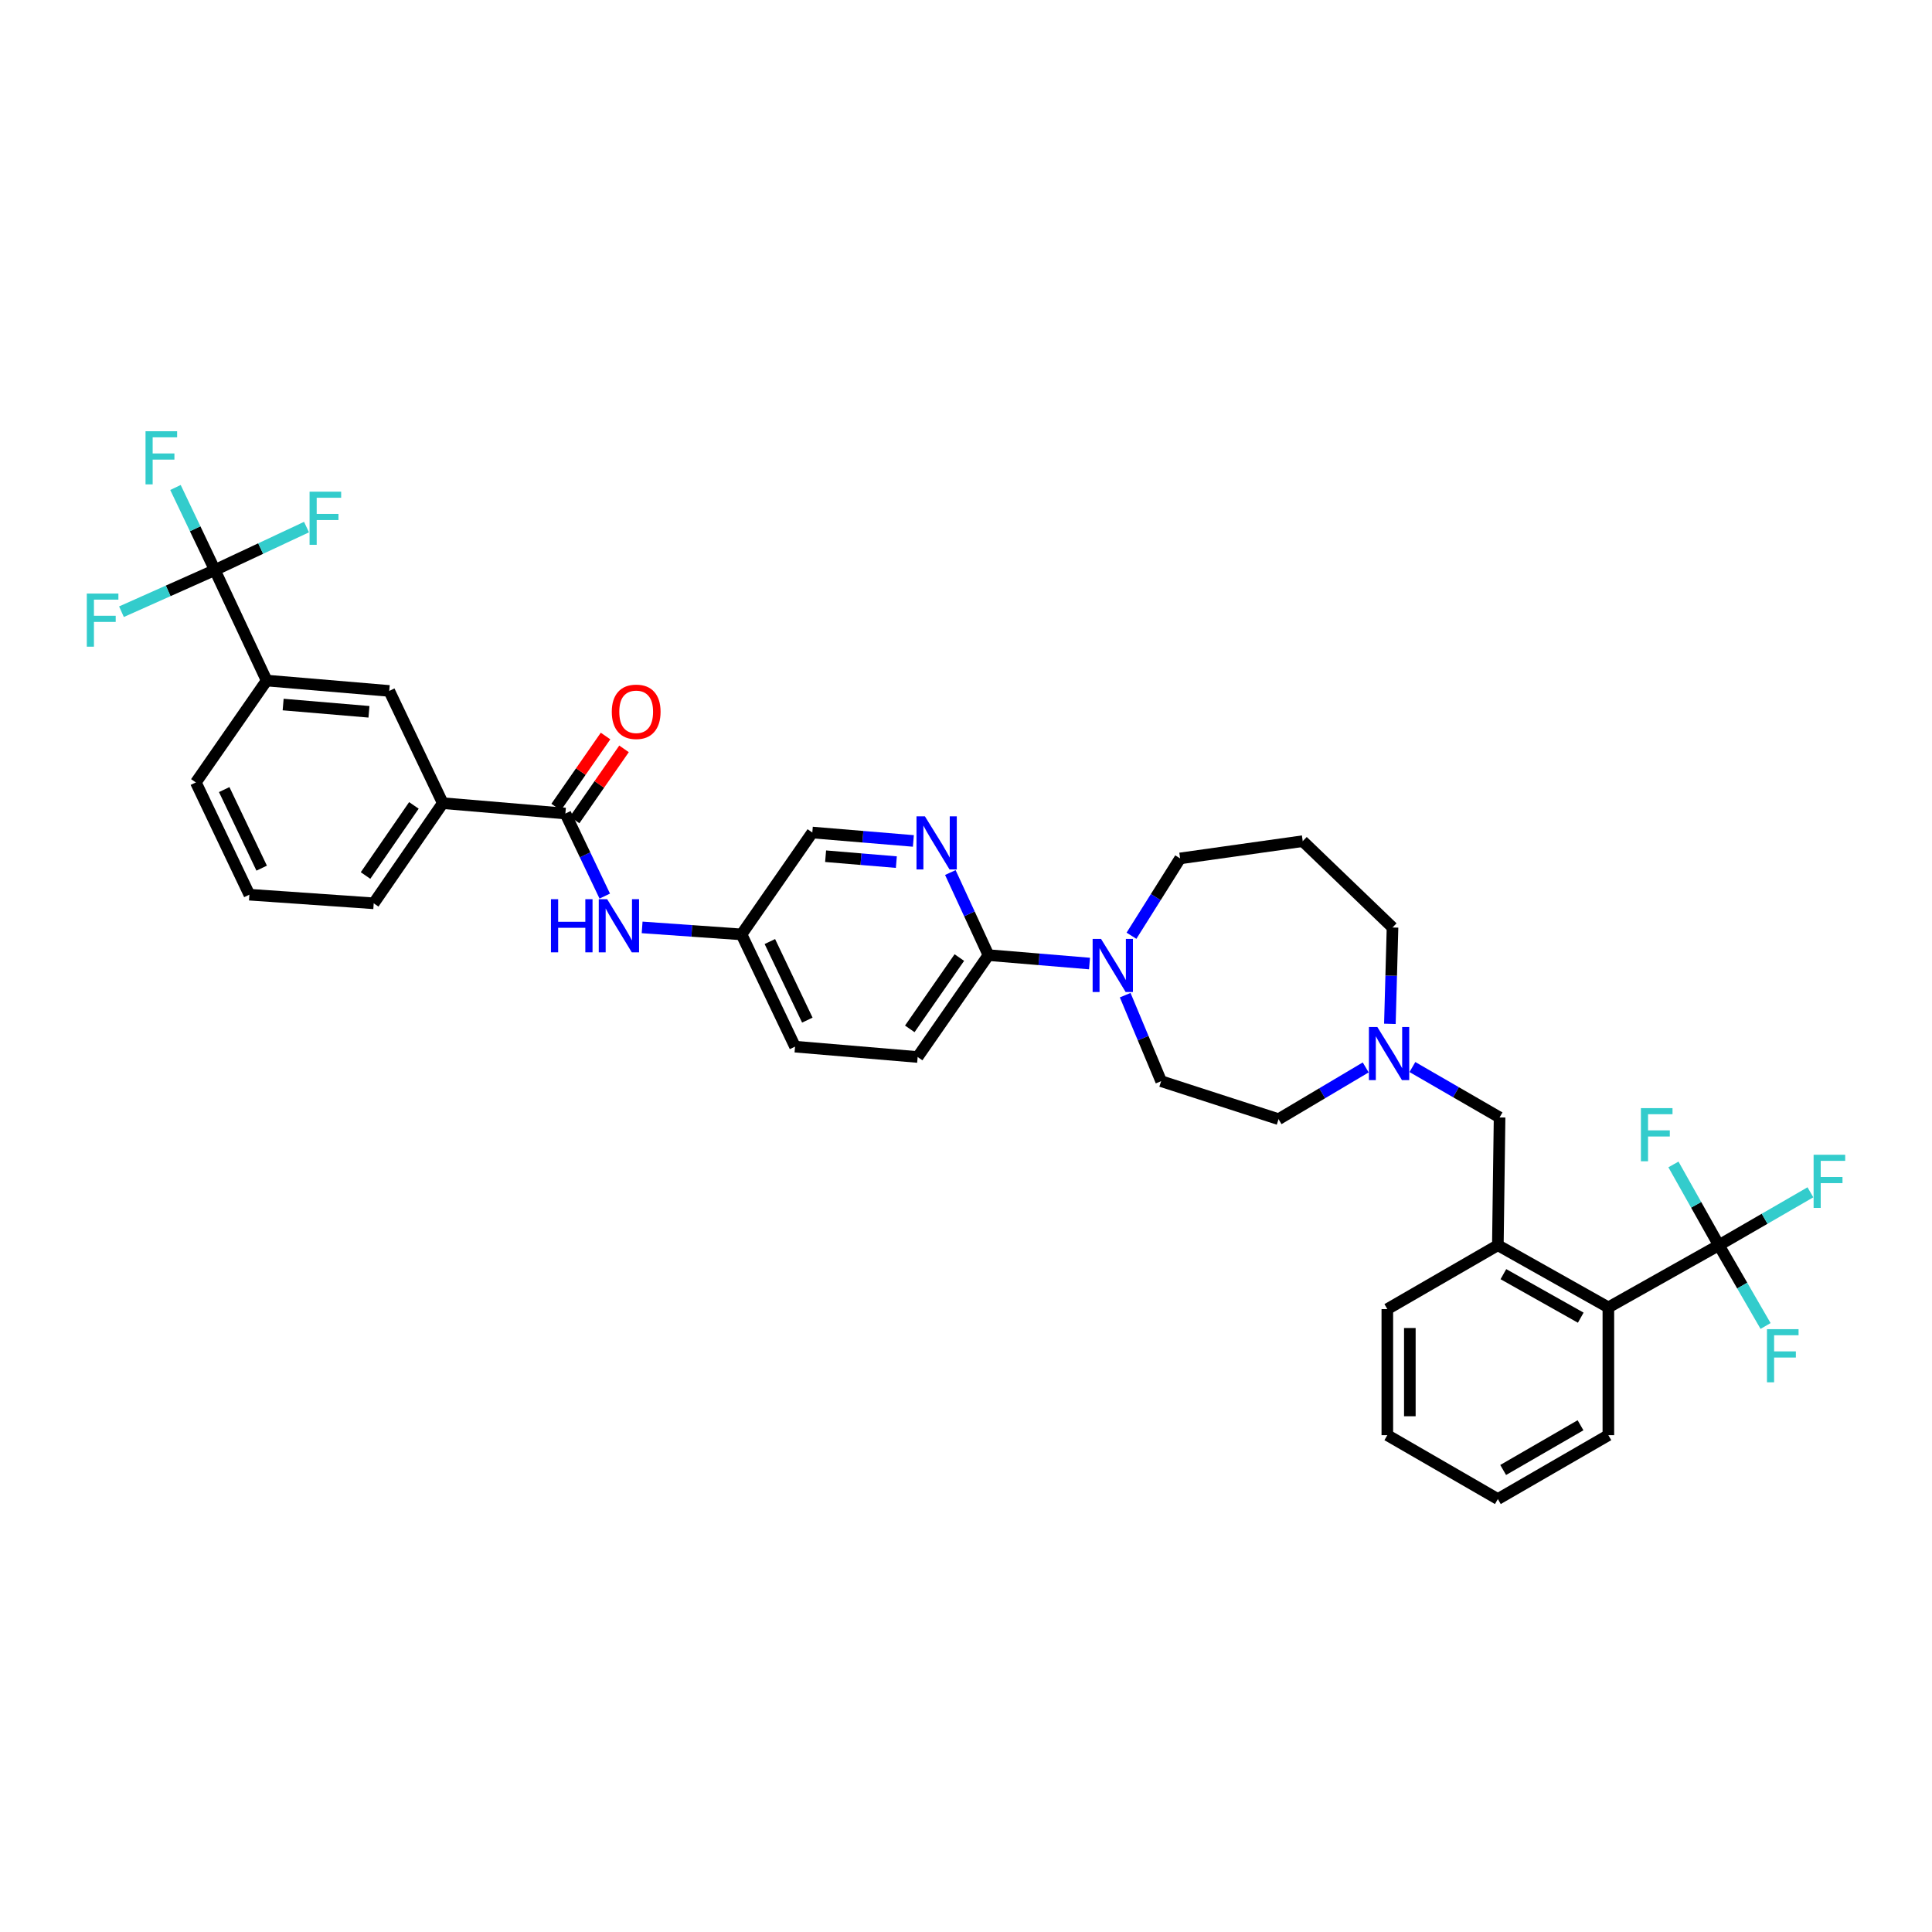 <?xml version='1.0' encoding='iso-8859-1'?>
<svg version='1.1' baseProfile='full'
              xmlns='http://www.w3.org/2000/svg'
                      xmlns:rdkit='http://www.rdkit.org/xml'
                      xmlns:xlink='http://www.w3.org/1999/xlink'
                  xml:space='preserve'
width='1000px' height='1000px' viewBox='0 0 1000 1000'>
<!-- END OF HEADER -->
<rect style='opacity:1.0;fill:#FFFFFF;stroke:none' width='1000' height='1000' x='0' y='0'> </rect>
<path class='bond-0' d='M 832.487,742.841 L 775.286,775.908' style='fill:none;fill-rule:evenodd;stroke:#000000;stroke-width:6px;stroke-linecap:butt;stroke-linejoin:miter;stroke-opacity:1' />
<path class='bond-0' d='M 818.075,737.713 L 778.035,760.86' style='fill:none;fill-rule:evenodd;stroke:#000000;stroke-width:6px;stroke-linecap:butt;stroke-linejoin:miter;stroke-opacity:1' />
<path class='bond-1' d='M 832.487,742.841 L 832.487,676.701' style='fill:none;fill-rule:evenodd;stroke:#000000;stroke-width:6px;stroke-linecap:butt;stroke-linejoin:miter;stroke-opacity:1' />
<path class='bond-2' d='M 719.401,529.933 L 720.084,505' style='fill:none;fill-rule:evenodd;stroke:#0000FF;stroke-width:6px;stroke-linecap:butt;stroke-linejoin:miter;stroke-opacity:1' />
<path class='bond-2' d='M 720.084,505 L 720.766,480.068' style='fill:none;fill-rule:evenodd;stroke:#000000;stroke-width:6px;stroke-linecap:butt;stroke-linejoin:miter;stroke-opacity:1' />
<path class='bond-3' d='M 731.06,552.298 L 753.62,565.34' style='fill:none;fill-rule:evenodd;stroke:#0000FF;stroke-width:6px;stroke-linecap:butt;stroke-linejoin:miter;stroke-opacity:1' />
<path class='bond-3' d='M 753.62,565.34 L 776.18,578.381' style='fill:none;fill-rule:evenodd;stroke:#000000;stroke-width:6px;stroke-linecap:butt;stroke-linejoin:miter;stroke-opacity:1' />
<path class='bond-4' d='M 706.888,552.494 L 684.33,565.888' style='fill:none;fill-rule:evenodd;stroke:#0000FF;stroke-width:6px;stroke-linecap:butt;stroke-linejoin:miter;stroke-opacity:1' />
<path class='bond-4' d='M 684.33,565.888 L 661.773,579.281' style='fill:none;fill-rule:evenodd;stroke:#000000;stroke-width:6px;stroke-linecap:butt;stroke-linejoin:miter;stroke-opacity:1' />
<path class='bond-5' d='M 776.18,578.381 L 775.286,644.521' style='fill:none;fill-rule:evenodd;stroke:#000000;stroke-width:6px;stroke-linecap:butt;stroke-linejoin:miter;stroke-opacity:1' />
<path class='bond-6' d='M 775.286,775.908 L 718.08,742.841' style='fill:none;fill-rule:evenodd;stroke:#000000;stroke-width:6px;stroke-linecap:butt;stroke-linejoin:miter;stroke-opacity:1' />
<path class='bond-7' d='M 718.08,742.841 L 718.08,677.594' style='fill:none;fill-rule:evenodd;stroke:#000000;stroke-width:6px;stroke-linecap:butt;stroke-linejoin:miter;stroke-opacity:1' />
<path class='bond-7' d='M 729.732,733.054 L 729.732,687.381' style='fill:none;fill-rule:evenodd;stroke:#000000;stroke-width:6px;stroke-linecap:butt;stroke-linejoin:miter;stroke-opacity:1' />
<path class='bond-8' d='M 111.207,295.055 L 138.02,352.255' style='fill:none;fill-rule:evenodd;stroke:#000000;stroke-width:6px;stroke-linecap:butt;stroke-linejoin:miter;stroke-opacity:1' />
<path class='bond-9' d='M 111.207,295.055 L 101.016,273.687' style='fill:none;fill-rule:evenodd;stroke:#000000;stroke-width:6px;stroke-linecap:butt;stroke-linejoin:miter;stroke-opacity:1' />
<path class='bond-9' d='M 101.016,273.687 L 90.825,252.32' style='fill:none;fill-rule:evenodd;stroke:#33CCCC;stroke-width:6px;stroke-linecap:butt;stroke-linejoin:miter;stroke-opacity:1' />
<path class='bond-10' d='M 111.207,295.055 L 87.04,305.836' style='fill:none;fill-rule:evenodd;stroke:#000000;stroke-width:6px;stroke-linecap:butt;stroke-linejoin:miter;stroke-opacity:1' />
<path class='bond-10' d='M 87.04,305.836 L 62.873,316.618' style='fill:none;fill-rule:evenodd;stroke:#33CCCC;stroke-width:6px;stroke-linecap:butt;stroke-linejoin:miter;stroke-opacity:1' />
<path class='bond-11' d='M 111.207,295.055 L 134.929,283.935' style='fill:none;fill-rule:evenodd;stroke:#000000;stroke-width:6px;stroke-linecap:butt;stroke-linejoin:miter;stroke-opacity:1' />
<path class='bond-11' d='M 134.929,283.935 L 158.651,272.814' style='fill:none;fill-rule:evenodd;stroke:#33CCCC;stroke-width:6px;stroke-linecap:butt;stroke-linejoin:miter;stroke-opacity:1' />
<path class='bond-12' d='M 313.022,463.816 L 302.831,442.448' style='fill:none;fill-rule:evenodd;stroke:#0000FF;stroke-width:6px;stroke-linecap:butt;stroke-linejoin:miter;stroke-opacity:1' />
<path class='bond-12' d='M 302.831,442.448 L 292.64,421.081' style='fill:none;fill-rule:evenodd;stroke:#000000;stroke-width:6px;stroke-linecap:butt;stroke-linejoin:miter;stroke-opacity:1' />
<path class='bond-13' d='M 332.366,480.021 L 358.086,481.831' style='fill:none;fill-rule:evenodd;stroke:#0000FF;stroke-width:6px;stroke-linecap:butt;stroke-linejoin:miter;stroke-opacity:1' />
<path class='bond-13' d='M 358.086,481.831 L 383.807,483.641' style='fill:none;fill-rule:evenodd;stroke:#000000;stroke-width:6px;stroke-linecap:butt;stroke-linejoin:miter;stroke-opacity:1' />
<path class='bond-14' d='M 297.425,424.406 L 310.21,406.008' style='fill:none;fill-rule:evenodd;stroke:#000000;stroke-width:6px;stroke-linecap:butt;stroke-linejoin:miter;stroke-opacity:1' />
<path class='bond-14' d='M 310.21,406.008 L 322.995,387.611' style='fill:none;fill-rule:evenodd;stroke:#FF0000;stroke-width:6px;stroke-linecap:butt;stroke-linejoin:miter;stroke-opacity:1' />
<path class='bond-14' d='M 287.856,417.756 L 300.641,399.359' style='fill:none;fill-rule:evenodd;stroke:#000000;stroke-width:6px;stroke-linecap:butt;stroke-linejoin:miter;stroke-opacity:1' />
<path class='bond-14' d='M 300.641,399.359 L 313.427,380.961' style='fill:none;fill-rule:evenodd;stroke:#FF0000;stroke-width:6px;stroke-linecap:butt;stroke-linejoin:miter;stroke-opacity:1' />
<path class='bond-15' d='M 292.64,421.081 L 229.187,415.715' style='fill:none;fill-rule:evenodd;stroke:#000000;stroke-width:6px;stroke-linecap:butt;stroke-linejoin:miter;stroke-opacity:1' />
<path class='bond-16' d='M 138.02,352.255 L 201.474,357.621' style='fill:none;fill-rule:evenodd;stroke:#000000;stroke-width:6px;stroke-linecap:butt;stroke-linejoin:miter;stroke-opacity:1' />
<path class='bond-16' d='M 146.556,364.671 L 190.974,368.427' style='fill:none;fill-rule:evenodd;stroke:#000000;stroke-width:6px;stroke-linecap:butt;stroke-linejoin:miter;stroke-opacity:1' />
<path class='bond-17' d='M 138.02,352.255 L 101.374,404.988' style='fill:none;fill-rule:evenodd;stroke:#000000;stroke-width:6px;stroke-linecap:butt;stroke-linejoin:miter;stroke-opacity:1' />
<path class='bond-18' d='M 474.973,547.101 L 511.62,494.368' style='fill:none;fill-rule:evenodd;stroke:#000000;stroke-width:6px;stroke-linecap:butt;stroke-linejoin:miter;stroke-opacity:1' />
<path class='bond-18' d='M 470.902,532.542 L 496.554,495.628' style='fill:none;fill-rule:evenodd;stroke:#000000;stroke-width:6px;stroke-linecap:butt;stroke-linejoin:miter;stroke-opacity:1' />
<path class='bond-19' d='M 474.973,547.101 L 411.513,541.741' style='fill:none;fill-rule:evenodd;stroke:#000000;stroke-width:6px;stroke-linecap:butt;stroke-linejoin:miter;stroke-opacity:1' />
<path class='bond-20' d='M 582.397,515.1 L 591.699,537.357' style='fill:none;fill-rule:evenodd;stroke:#0000FF;stroke-width:6px;stroke-linecap:butt;stroke-linejoin:miter;stroke-opacity:1' />
<path class='bond-20' d='M 591.699,537.357 L 601,559.615' style='fill:none;fill-rule:evenodd;stroke:#000000;stroke-width:6px;stroke-linecap:butt;stroke-linejoin:miter;stroke-opacity:1' />
<path class='bond-21' d='M 585.651,484.342 L 598.239,464.328' style='fill:none;fill-rule:evenodd;stroke:#0000FF;stroke-width:6px;stroke-linecap:butt;stroke-linejoin:miter;stroke-opacity:1' />
<path class='bond-21' d='M 598.239,464.328 L 610.827,444.315' style='fill:none;fill-rule:evenodd;stroke:#000000;stroke-width:6px;stroke-linecap:butt;stroke-linejoin:miter;stroke-opacity:1' />
<path class='bond-22' d='M 563.93,498.725 L 537.775,496.546' style='fill:none;fill-rule:evenodd;stroke:#0000FF;stroke-width:6px;stroke-linecap:butt;stroke-linejoin:miter;stroke-opacity:1' />
<path class='bond-22' d='M 537.775,496.546 L 511.62,494.368' style='fill:none;fill-rule:evenodd;stroke:#000000;stroke-width:6px;stroke-linecap:butt;stroke-linejoin:miter;stroke-opacity:1' />
<path class='bond-23' d='M 511.62,494.368 L 501.756,472.996' style='fill:none;fill-rule:evenodd;stroke:#000000;stroke-width:6px;stroke-linecap:butt;stroke-linejoin:miter;stroke-opacity:1' />
<path class='bond-23' d='M 501.756,472.996 L 491.891,451.624' style='fill:none;fill-rule:evenodd;stroke:#0000FF;stroke-width:6px;stroke-linecap:butt;stroke-linejoin:miter;stroke-opacity:1' />
<path class='bond-24' d='M 472.763,435.27 L 446.608,433.089' style='fill:none;fill-rule:evenodd;stroke:#0000FF;stroke-width:6px;stroke-linecap:butt;stroke-linejoin:miter;stroke-opacity:1' />
<path class='bond-24' d='M 446.608,433.089 L 420.453,430.908' style='fill:none;fill-rule:evenodd;stroke:#000000;stroke-width:6px;stroke-linecap:butt;stroke-linejoin:miter;stroke-opacity:1' />
<path class='bond-24' d='M 463.949,446.228 L 445.64,444.701' style='fill:none;fill-rule:evenodd;stroke:#0000FF;stroke-width:6px;stroke-linecap:butt;stroke-linejoin:miter;stroke-opacity:1' />
<path class='bond-24' d='M 445.64,444.701 L 427.332,443.174' style='fill:none;fill-rule:evenodd;stroke:#000000;stroke-width:6px;stroke-linecap:butt;stroke-linejoin:miter;stroke-opacity:1' />
<path class='bond-25' d='M 720.766,480.068 L 674.287,435.381' style='fill:none;fill-rule:evenodd;stroke:#000000;stroke-width:6px;stroke-linecap:butt;stroke-linejoin:miter;stroke-opacity:1' />
<path class='bond-26' d='M 661.773,579.281 L 601,559.615' style='fill:none;fill-rule:evenodd;stroke:#000000;stroke-width:6px;stroke-linecap:butt;stroke-linejoin:miter;stroke-opacity:1' />
<path class='bond-27' d='M 674.287,435.381 L 610.827,444.315' style='fill:none;fill-rule:evenodd;stroke:#000000;stroke-width:6px;stroke-linecap:butt;stroke-linejoin:miter;stroke-opacity:1' />
<path class='bond-28' d='M 420.453,430.908 L 383.807,483.641' style='fill:none;fill-rule:evenodd;stroke:#000000;stroke-width:6px;stroke-linecap:butt;stroke-linejoin:miter;stroke-opacity:1' />
<path class='bond-29' d='M 383.807,483.641 L 411.513,541.741' style='fill:none;fill-rule:evenodd;stroke:#000000;stroke-width:6px;stroke-linecap:butt;stroke-linejoin:miter;stroke-opacity:1' />
<path class='bond-29' d='M 398.48,487.341 L 417.875,528.011' style='fill:none;fill-rule:evenodd;stroke:#000000;stroke-width:6px;stroke-linecap:butt;stroke-linejoin:miter;stroke-opacity:1' />
<path class='bond-30' d='M 229.187,415.715 L 201.474,357.621' style='fill:none;fill-rule:evenodd;stroke:#000000;stroke-width:6px;stroke-linecap:butt;stroke-linejoin:miter;stroke-opacity:1' />
<path class='bond-31' d='M 229.187,415.715 L 193.433,467.555' style='fill:none;fill-rule:evenodd;stroke:#000000;stroke-width:6px;stroke-linecap:butt;stroke-linejoin:miter;stroke-opacity:1' />
<path class='bond-31' d='M 214.232,416.875 L 189.204,453.163' style='fill:none;fill-rule:evenodd;stroke:#000000;stroke-width:6px;stroke-linecap:butt;stroke-linejoin:miter;stroke-opacity:1' />
<path class='bond-32' d='M 101.374,404.988 L 129.08,463.088' style='fill:none;fill-rule:evenodd;stroke:#000000;stroke-width:6px;stroke-linecap:butt;stroke-linejoin:miter;stroke-opacity:1' />
<path class='bond-32' d='M 116.047,408.687 L 135.442,449.357' style='fill:none;fill-rule:evenodd;stroke:#000000;stroke-width:6px;stroke-linecap:butt;stroke-linejoin:miter;stroke-opacity:1' />
<path class='bond-33' d='M 193.433,467.555 L 129.08,463.088' style='fill:none;fill-rule:evenodd;stroke:#000000;stroke-width:6px;stroke-linecap:butt;stroke-linejoin:miter;stroke-opacity:1' />
<path class='bond-34' d='M 718.08,677.594 L 775.286,644.521' style='fill:none;fill-rule:evenodd;stroke:#000000;stroke-width:6px;stroke-linecap:butt;stroke-linejoin:miter;stroke-opacity:1' />
<path class='bond-35' d='M 775.286,644.521 L 832.487,676.701' style='fill:none;fill-rule:evenodd;stroke:#000000;stroke-width:6px;stroke-linecap:butt;stroke-linejoin:miter;stroke-opacity:1' />
<path class='bond-35' d='M 778.153,659.504 L 818.193,682.03' style='fill:none;fill-rule:evenodd;stroke:#000000;stroke-width:6px;stroke-linecap:butt;stroke-linejoin:miter;stroke-opacity:1' />
<path class='bond-36' d='M 832.487,676.701 L 889.687,644.521' style='fill:none;fill-rule:evenodd;stroke:#000000;stroke-width:6px;stroke-linecap:butt;stroke-linejoin:miter;stroke-opacity:1' />
<path class='bond-37' d='M 889.687,644.521 L 913.376,630.828' style='fill:none;fill-rule:evenodd;stroke:#000000;stroke-width:6px;stroke-linecap:butt;stroke-linejoin:miter;stroke-opacity:1' />
<path class='bond-37' d='M 913.376,630.828 L 937.065,617.135' style='fill:none;fill-rule:evenodd;stroke:#33CCCC;stroke-width:6px;stroke-linecap:butt;stroke-linejoin:miter;stroke-opacity:1' />
<path class='bond-38' d='M 889.687,644.521 L 901.771,665.424' style='fill:none;fill-rule:evenodd;stroke:#000000;stroke-width:6px;stroke-linecap:butt;stroke-linejoin:miter;stroke-opacity:1' />
<path class='bond-38' d='M 901.771,665.424 L 913.855,686.326' style='fill:none;fill-rule:evenodd;stroke:#33CCCC;stroke-width:6px;stroke-linecap:butt;stroke-linejoin:miter;stroke-opacity:1' />
<path class='bond-39' d='M 889.687,644.521 L 877.928,623.616' style='fill:none;fill-rule:evenodd;stroke:#000000;stroke-width:6px;stroke-linecap:butt;stroke-linejoin:miter;stroke-opacity:1' />
<path class='bond-39' d='M 877.928,623.616 L 866.17,602.712' style='fill:none;fill-rule:evenodd;stroke:#33CCCC;stroke-width:6px;stroke-linecap:butt;stroke-linejoin:miter;stroke-opacity:1' />
<path  class='atom-1' d='M 712.901 531.565
L 721.912 546.13
Q 722.806 547.567, 724.243 550.17
Q 725.68 552.772, 725.758 552.927
L 725.758 531.565
L 729.409 531.565
L 729.409 559.064
L 725.641 559.064
L 715.97 543.139
Q 714.843 541.275, 713.639 539.139
Q 712.474 537.003, 712.124 536.342
L 712.124 559.064
L 708.551 559.064
L 708.551 531.565
L 712.901 531.565
' fill='#0000FF'/>
<path  class='atom-6' d='M 285.176 465.425
L 288.905 465.425
L 288.905 477.116
L 302.965 477.116
L 302.965 465.425
L 306.694 465.425
L 306.694 492.924
L 302.965 492.924
L 302.965 480.223
L 288.905 480.223
L 288.905 492.924
L 285.176 492.924
L 285.176 465.425
' fill='#0000FF'/>
<path  class='atom-6' d='M 314.268 465.425
L 323.279 479.99
Q 324.173 481.427, 325.61 484.03
Q 327.047 486.632, 327.125 486.787
L 327.125 465.425
L 330.776 465.425
L 330.776 492.924
L 327.008 492.924
L 317.337 476.999
Q 316.21 475.135, 315.006 472.999
Q 313.841 470.863, 313.491 470.202
L 313.491 492.924
L 309.918 492.924
L 309.918 465.425
L 314.268 465.425
' fill='#0000FF'/>
<path  class='atom-8' d='M 316.663 368.426
Q 316.663 361.823, 319.926 358.133
Q 323.189 354.443, 329.287 354.443
Q 335.385 354.443, 338.647 358.133
Q 341.91 361.823, 341.91 368.426
Q 341.91 375.106, 338.609 378.913
Q 335.307 382.68, 329.287 382.68
Q 323.228 382.68, 319.926 378.913
Q 316.663 375.145, 316.663 368.426
M 329.287 379.573
Q 333.482 379.573, 335.734 376.776
Q 338.026 373.941, 338.026 368.426
Q 338.026 363.027, 335.734 360.308
Q 333.482 357.55, 329.287 357.55
Q 325.092 357.55, 322.8 360.269
Q 320.548 362.988, 320.548 368.426
Q 320.548 373.98, 322.8 376.776
Q 325.092 379.573, 329.287 379.573
' fill='#FF0000'/>
<path  class='atom-11' d='M 569.895 485.978
L 578.906 500.544
Q 579.799 501.981, 581.236 504.583
Q 582.673 507.185, 582.751 507.341
L 582.751 485.978
L 586.402 485.978
L 586.402 513.478
L 582.634 513.478
L 572.963 497.553
Q 571.837 495.689, 570.633 493.552
Q 569.467 491.416, 569.118 490.756
L 569.118 513.478
L 565.544 513.478
L 565.544 485.978
L 569.895 485.978
' fill='#0000FF'/>
<path  class='atom-13' d='M 478.728 422.525
L 487.739 437.09
Q 488.632 438.527, 490.07 441.13
Q 491.507 443.732, 491.584 443.887
L 491.584 422.525
L 495.235 422.525
L 495.235 450.024
L 491.468 450.024
L 481.796 434.099
Q 480.67 432.235, 479.466 430.099
Q 478.301 427.963, 477.951 427.302
L 477.951 450.024
L 474.378 450.024
L 474.378 422.525
L 478.728 422.525
' fill='#0000FF'/>
<path  class='atom-24' d='M 75.324 223.212
L 91.676 223.212
L 91.676 226.358
L 79.014 226.358
L 79.014 234.709
L 90.278 234.709
L 90.278 237.894
L 79.014 237.894
L 79.014 250.711
L 75.324 250.711
L 75.324 223.212
' fill='#33CCCC'/>
<path  class='atom-25' d='M 44.931 307.225
L 61.283 307.225
L 61.283 310.371
L 48.621 310.371
L 48.621 318.722
L 59.885 318.722
L 59.885 321.907
L 48.621 321.907
L 48.621 334.724
L 44.931 334.724
L 44.931 307.225
' fill='#33CCCC'/>
<path  class='atom-26' d='M 160.231 254.492
L 176.583 254.492
L 176.583 257.638
L 163.921 257.638
L 163.921 265.989
L 175.185 265.989
L 175.185 269.174
L 163.921 269.174
L 163.921 281.991
L 160.231 281.991
L 160.231 254.492
' fill='#33CCCC'/>
<path  class='atom-34' d='M 938.717 597.705
L 955.069 597.705
L 955.069 600.851
L 942.407 600.851
L 942.407 609.202
L 953.671 609.202
L 953.671 612.387
L 942.407 612.387
L 942.407 625.204
L 938.717 625.204
L 938.717 597.705
' fill='#33CCCC'/>
<path  class='atom-35' d='M 914.584 687.978
L 930.936 687.978
L 930.936 691.124
L 918.274 691.124
L 918.274 699.475
L 929.538 699.475
L 929.538 702.66
L 918.274 702.66
L 918.274 715.478
L 914.584 715.478
L 914.584 687.978
' fill='#33CCCC'/>
<path  class='atom-36' d='M 849.337 573.571
L 865.689 573.571
L 865.689 576.718
L 853.027 576.718
L 853.027 585.068
L 864.291 585.068
L 864.291 588.253
L 853.027 588.253
L 853.027 601.071
L 849.337 601.071
L 849.337 573.571
' fill='#33CCCC'/>
</svg>
